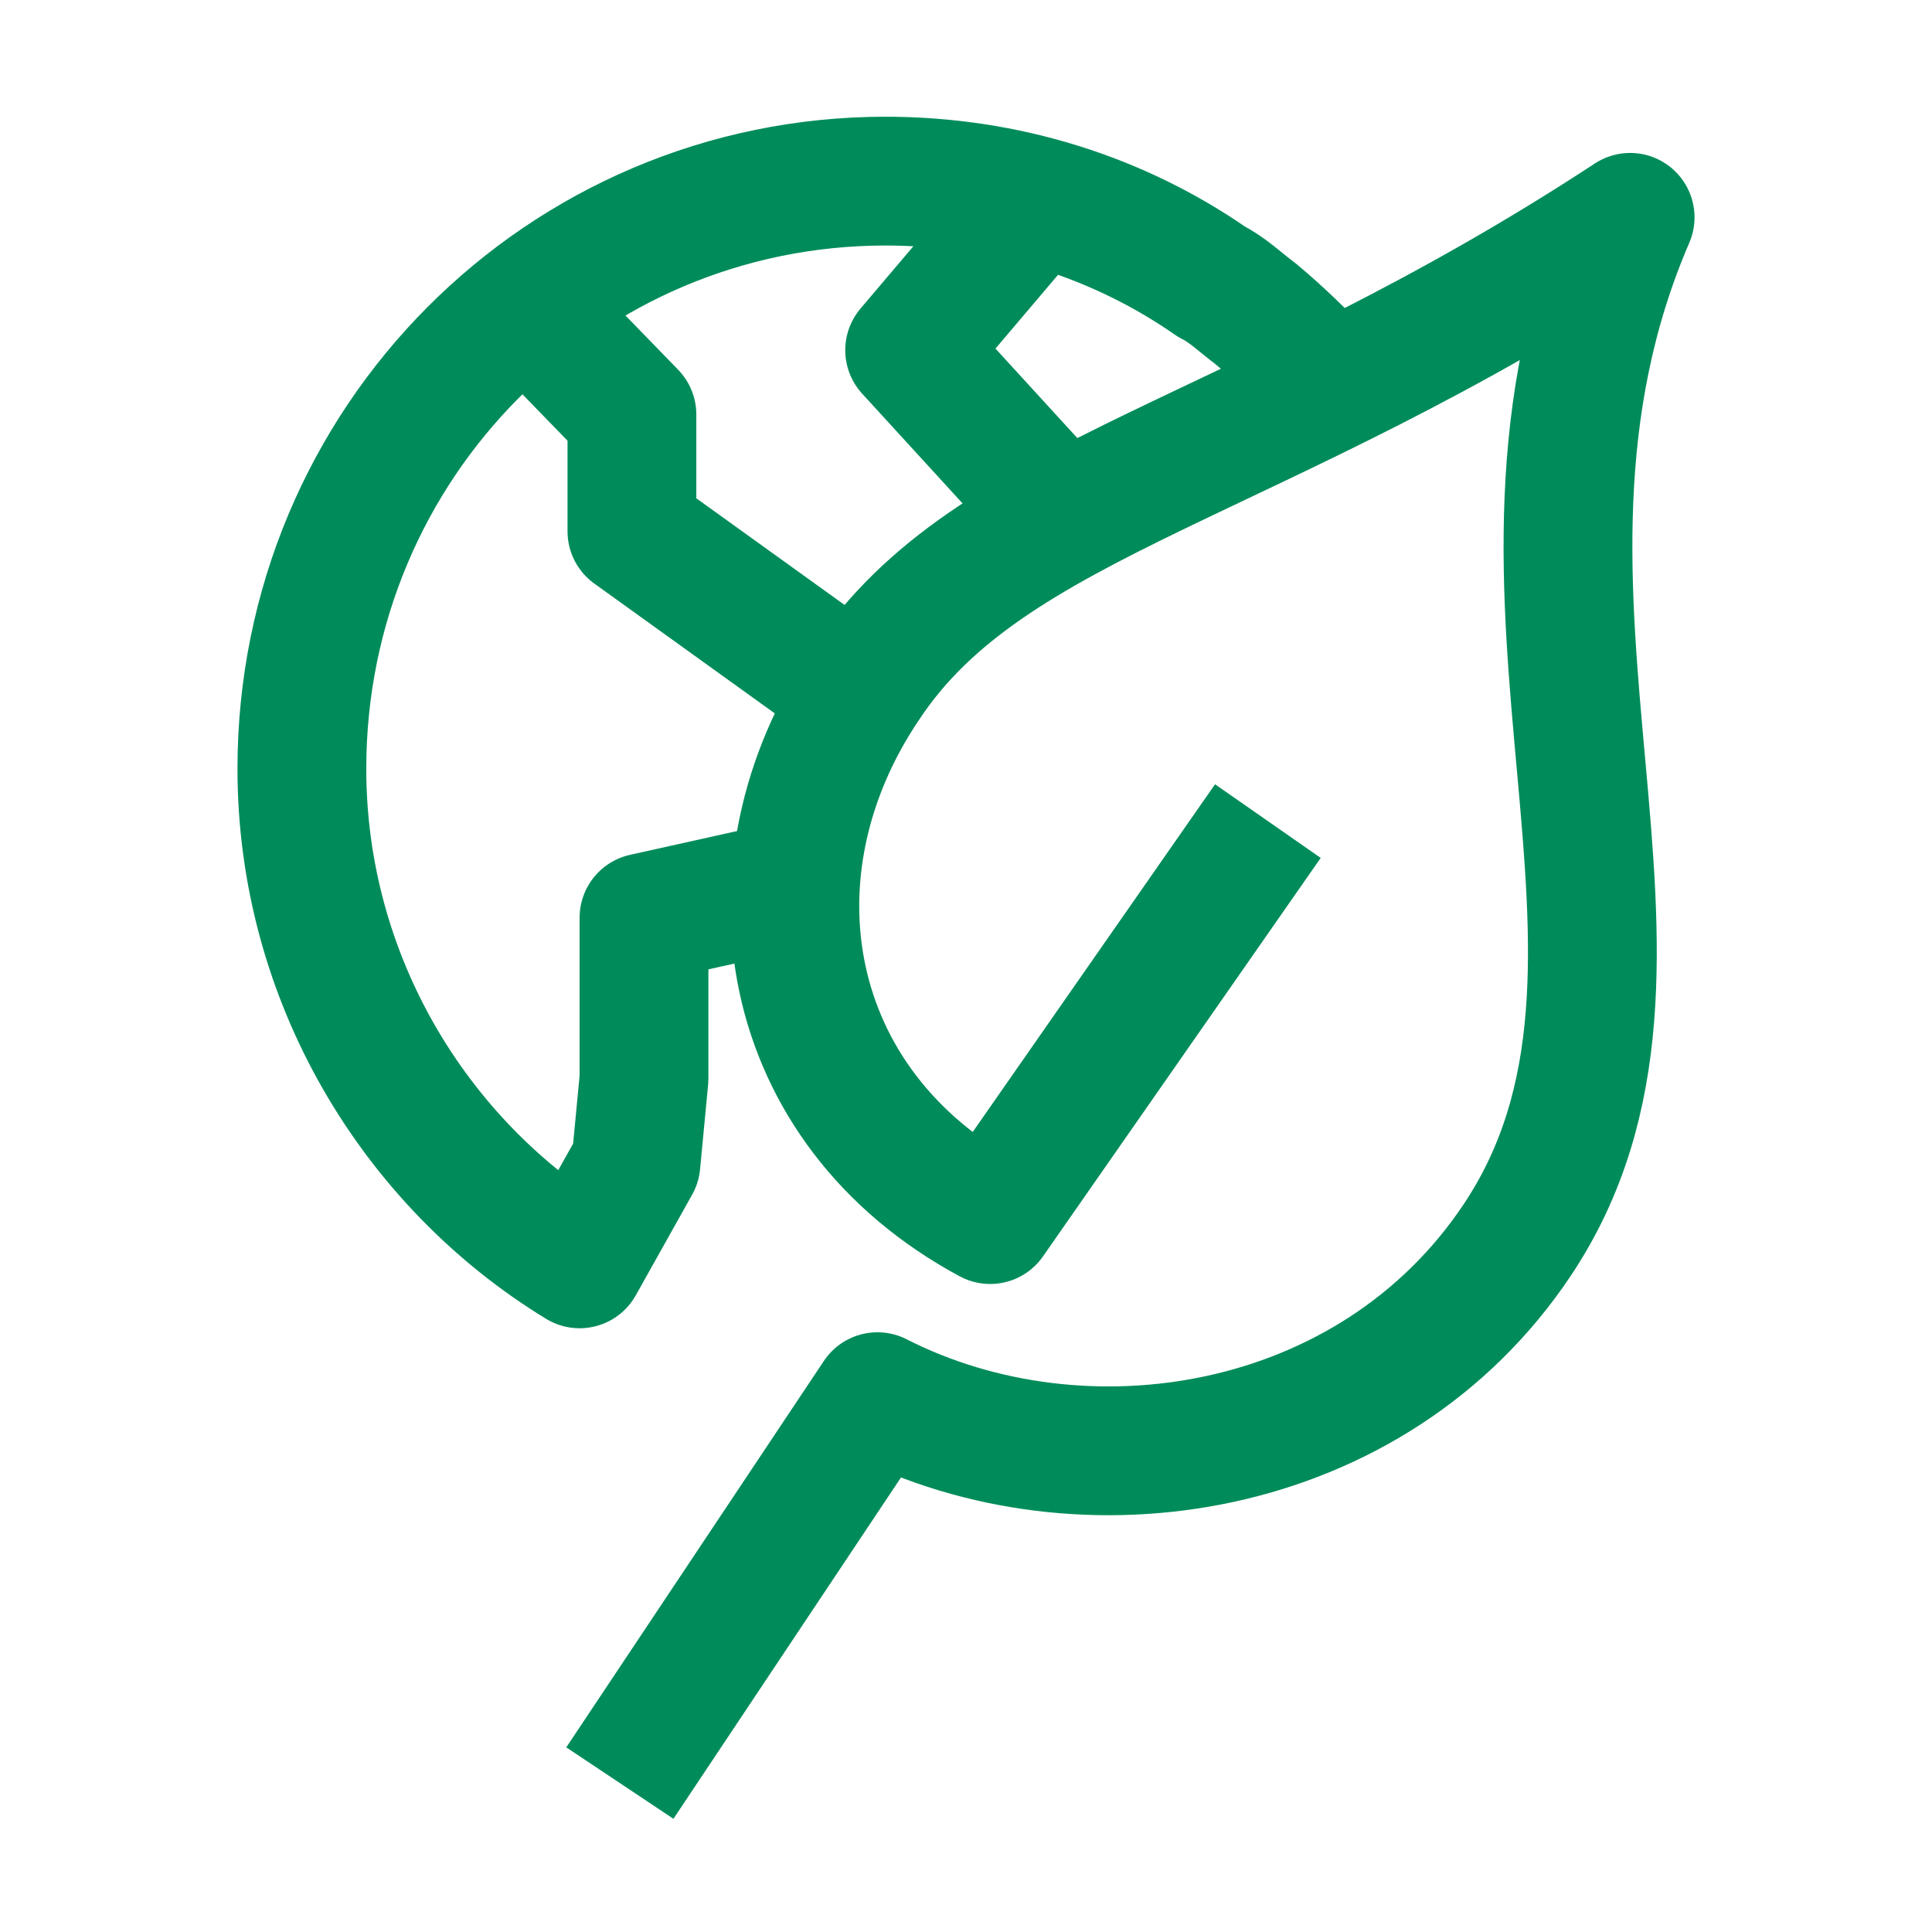 <?xml version="1.0" encoding="utf-8"?>
<!-- Generator: Adobe Illustrator 26.5.0, SVG Export Plug-In . SVG Version: 6.00 Build 0)  -->
<svg version="1.1" xmlns="http://www.w3.org/2000/svg" xmlns:xlink="http://www.w3.org/1999/xlink" x="0px" y="0px" width="48px"
	 height="48px" viewBox="0 0 48 48" style="enable-background:new 0 0 48 48;" xml:space="preserve">
<style type="text/css">
	.st0{display:none;}
	.st1{display:inline;}
	.st2{fill:#41B9E6;}
	.st3{fill:none;stroke:#008C5A;stroke-width:3.2;stroke-linejoin:round;stroke-miterlimit:10;}
	.st4{fill:none;stroke:#DE007A;stroke-width:3.25;stroke-linejoin:round;stroke-miterlimit:10;}
	.st5{display:inline;fill:none;stroke:#0555FA;stroke-width:3.25;stroke-linejoin:round;stroke-miterlimit:10;}
	.st6{fill:none;stroke:#FF5A0F;stroke-width:3.25;stroke-linejoin:round;stroke-miterlimit:10;}
</style>
<g id="crescita" class="st0">
	<g class="st1">
		<polygon class="st2" points="24,2.1 13.3,13 34.7,13 		"/>
		<polygon class="st2" points="24,18.7 18.5,24.4 29.5,24.4 		"/>
		<polygon class="st2" points="24,29.5 18.5,35.1 29.5,35.1 		"/>
		<polygon class="st2" points="24,40.3 18.5,45.9 29.5,45.9 		"/>
	</g>
</g>
<g id="natura">
	<g>
		<polyline class="st3" points="25.4,5.4 22.6,8.7 26.9,13.4 		"/>
		<path class="st3" d="M31.5,20.4l-6.9,9.9c-5.2-2.8-6.2-8.7-3.1-13.3c3.1-4.7,9.7-5.5,19-11.6c-4.1,9.5,1.8,18.5-2.8,25.4
			c-3.6,5.4-10.8,6.5-15.9,3.9l-6.4,9.6"/>
		<path class="st3" d="M19.6,22l-3.6,0.8v4l-0.2,2.1l-1.4,2.5c-4.1-2.5-6.9-7.1-6.9-12.3C7.5,11,14,4.5,22,4.5c3,0,5.8,0.9,8.1,2.5
			c0.4,0.2,0.7,0.5,1.1,0.8c0.6,0.5,1.1,1,1.6,1.5"/>
		<polyline class="st3" points="12.3,6.8 15.7,10.3 15.7,13.2 21.4,17.3 		"/>
	</g>
</g>
<g id="persone" class="st0">
	<g class="st1">
		<path class="st4" d="M2.4,36.8l11.7-9.1c0.5-0.4,1-0.6,1.6-0.6h11.4c1.3,0,2.4,1.1,2.4,2.4S28.6,32,27.2,32h-8.9"/>
		<path class="st4" d="M10.6,41.8l3.9-2.4c0.3-0.2,0.6-0.3,0.9-0.3h13.1c1,0,2-0.3,2.8-0.9l12.3-8.3c1.4-0.9,1.7-2.8,0.8-4.1
			c-0.9-1.3-2.7-1.7-4.1-0.8c-2.8,1.8-7.2,4.7-9.4,6.2c-0.8,0.6-1.8,0.9-2.8,0.9h-5.7"/>
		<path class="st4" d="M32,23.2c0-4.1-2.8-7.6-6.6-8.6c1.2-0.8,2.1-2.2,2.1-3.7c0-2.4-2-4.4-4.4-4.4s-4.4,2-4.4,4.4
			c0,1.6,0.8,2.9,2.1,3.7c-3.8,1-6.6,4.5-6.6,8.6"/>
	</g>
</g>
<g id="fondamenta" class="st0">
	<path class="st5" d="M7.9,37.6V15.5c0-1.5,1.2-2.7,2.7-2.7h5L24,4.1l8.5,8.7h5c1.5,0,2.7,1.2,2.7,2.7v25.7c0,1.5-1.2,2.7-2.7,2.7
		H27.2V26.4h5.3L24,17.8l-8.5,8.7h5.3v11.1"/>
</g>
<g id="netzero" class="st0">
	<g class="st1">
		<path class="st6" d="M8.3,27.9c0.1,1,0.2,2,0.4,3c2.3,9.7,12,15.6,21.6,13.4c9.7-2.3,15.7-11.9,13.4-21.6
			c-1.5-6.6-6.5-11.4-12.6-13.2l-0.8-6.3h-8.1l1.7,13H13.8l13,17.5l-1.6-11.9h7.2l-0.7-5.9"/>
		<polyline class="st6" points="3,25.5 9.1,21 13.6,27 		"/>
		<path class="st6" d="M26.3,44.8c-9.9,0-18-8-18-17.9c0-1.8,0.3-3.6,0.8-5.3"/>
	</g>
</g>
</svg>
